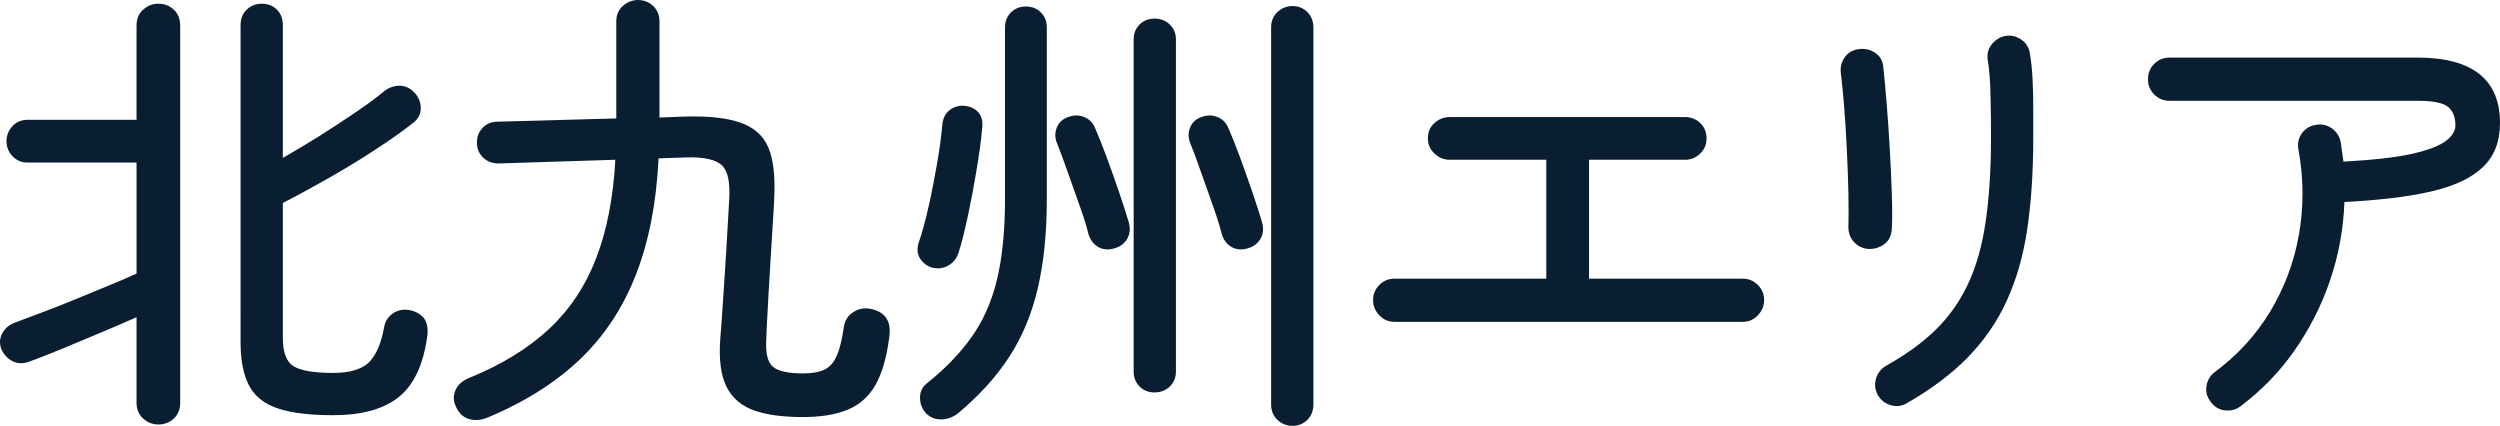 <?xml version="1.0" encoding="UTF-8"?>
<svg id="_レイヤー_2" data-name="レイヤー 2" xmlns="http://www.w3.org/2000/svg" viewBox="0 0 107.66 18.34">
  <defs>
    <style>
      .cls-1 {
        fill: #0a1e32;
      }
    </style>
  </defs>
  <g id="_文字" data-name="文字">
    <g>
      <path class="cls-1" d="M6.82,18.28c-.25,0-.47-.09-.66-.26-.19-.17-.28-.4-.28-.68v-3.68c-.45.2-.96.42-1.53.66-.57.24-1.12.47-1.65.69-.53.22-1,.4-1.4.55-.28.11-.53.11-.75,0-.22-.11-.38-.28-.49-.52-.09-.24-.08-.47.04-.69.12-.22.31-.38.58-.47.28-.11.64-.24,1.09-.41.45-.17.92-.35,1.42-.56.5-.21.99-.41,1.46-.6.47-.19.88-.37,1.23-.53v-4.78H1.18c-.25,0-.47-.09-.64-.27-.17-.18-.26-.4-.26-.65s.09-.47.26-.65c.17-.18.39-.27.64-.27h4.7V1.1c0-.28.09-.51.28-.68.19-.17.41-.26.66-.26.27,0,.49.09.67.26.18.17.27.4.27.68v16.24c0,.28-.09.51-.27.68-.18.17-.4.26-.67.26ZM14.34,17.88c-.97,0-1.75-.09-2.34-.28s-1.01-.51-1.26-.97c-.25-.46-.38-1.09-.38-1.89V1.08c0-.28.09-.5.27-.67.18-.17.4-.25.65-.25s.47.08.64.25c.17.17.26.39.26.67v5.72c.49-.28,1.01-.59,1.54-.92.53-.33,1.04-.67,1.53-1,.49-.33.9-.63,1.23-.9.21-.19.45-.28.71-.29.26,0,.48.1.67.31.17.19.26.41.26.66s-.11.47-.34.64c-.45.36-1.01.75-1.67,1.18-.66.43-1.34.84-2.03,1.23-.69.39-1.33.74-1.9,1.03v5.8c0,.63.15,1.04.46,1.23.31.19.87.29,1.7.29.71,0,1.22-.15,1.53-.44.31-.29.54-.8.67-1.52.05-.28.19-.49.42-.63.23-.14.49-.17.78-.09.52.15.74.51.66,1.1-.17,1.23-.58,2.1-1.23,2.62-.65.52-1.59.78-2.83.78Z"/>
      <path class="cls-1" d="M21,17.98c-.29.12-.57.14-.82.06-.25-.08-.44-.27-.56-.56-.11-.24-.1-.48.01-.71.11-.23.32-.4.61-.51,1.37-.56,2.51-1.26,3.4-2.09.89-.83,1.57-1.85,2.03-3.04s.74-2.61.83-4.25l-5.04.16c-.25,0-.47-.08-.65-.25-.18-.17-.27-.38-.27-.63-.01-.25.07-.47.24-.65.17-.18.39-.27.64-.27l5.12-.14V.92c0-.27.09-.49.28-.66.19-.17.41-.26.66-.26s.47.09.65.26.27.39.27.66v4.14l1.1-.04c1.03-.03,1.83.06,2.41.27.58.21.98.57,1.19,1.09.21.52.29,1.25.24,2.18-.01.27-.03.62-.06,1.07s-.06.93-.09,1.45c-.03.52-.06,1.03-.09,1.52-.03.49-.05.92-.07,1.28-.02.36-.03.59-.03.7-.04.6.05,1,.27,1.2.22.2.66.3,1.31.3.39,0,.69-.05.92-.16.23-.11.4-.3.53-.59.13-.29.23-.7.31-1.25.04-.28.18-.5.42-.65.24-.15.51-.19.82-.11.56.15.8.53.72,1.16-.11.89-.31,1.59-.6,2.1s-.7.86-1.21,1.07c-.51.21-1.16.31-1.93.31-.83,0-1.52-.09-2.07-.28-.55-.19-.95-.53-1.2-1.02-.25-.49-.34-1.19-.27-2.1.01-.13.03-.39.06-.78.03-.39.06-.84.09-1.35.03-.51.07-1.03.1-1.54.03-.51.06-.98.08-1.39.02-.41.04-.71.05-.88.05-.75-.05-1.25-.31-1.5-.26-.25-.79-.37-1.59-.34l-1.14.04c-.09,1.89-.41,3.55-.96,4.97-.55,1.42-1.34,2.64-2.39,3.65-1.05,1.01-2.38,1.86-4.01,2.54Z"/>
      <path class="cls-1" d="M40.12,11.52c-.21-.07-.38-.2-.5-.39s-.14-.42-.06-.67c.15-.43.29-.95.43-1.57.14-.62.26-1.25.37-1.88s.18-1.18.22-1.65c.03-.28.14-.49.33-.63.19-.14.41-.2.65-.17.24.03.43.12.57.28.14.16.2.37.17.64-.05.59-.14,1.21-.25,1.87s-.23,1.3-.36,1.91c-.13.61-.26,1.15-.41,1.62-.08.25-.23.44-.45.56-.22.12-.46.15-.71.08ZM39.88,17.8c-.17-.19-.26-.41-.26-.67s.09-.46.28-.61c.79-.63,1.43-1.29,1.93-1.99.5-.7.87-1.52,1.1-2.47.23-.95.35-2.11.35-3.48V1.18c0-.27.09-.48.26-.65s.39-.25.64-.25.47.08.64.25.26.38.26.65v7.4c0,1.45-.13,2.73-.39,3.84-.26,1.11-.67,2.09-1.23,2.95s-1.29,1.66-2.18,2.41c-.21.17-.45.27-.72.28-.27.01-.49-.07-.68-.26ZM48.04,10.68c-.27.09-.51.08-.72-.03-.21-.11-.36-.3-.44-.55-.09-.36-.22-.78-.39-1.25-.17-.47-.34-.95-.51-1.44s-.33-.92-.48-1.29c-.08-.23-.07-.44.02-.65.09-.21.25-.35.48-.43.24-.09.47-.09.69,0,.22.09.38.25.47.48.16.36.33.79.51,1.28.18.49.35.98.52,1.47.17.49.3.91.41,1.27.08.27.07.5-.04.71-.11.21-.28.35-.52.43ZM49.72,16.9c-.25,0-.47-.08-.64-.25-.17-.17-.26-.38-.26-.65V1.7c0-.27.09-.48.26-.65.17-.17.39-.25.64-.25s.47.08.65.25c.18.17.27.38.27.65v14.3c0,.27-.09.48-.27.65-.18.17-.4.25-.65.25ZM53.78,10.68c-.27.09-.51.08-.72-.03-.21-.11-.36-.3-.44-.55-.09-.36-.22-.78-.39-1.25-.17-.47-.34-.95-.51-1.44-.17-.49-.33-.92-.48-1.29-.08-.23-.07-.44.02-.65.09-.21.25-.35.48-.43.24-.09.47-.09.69,0,.22.09.38.25.47.48.16.36.33.79.51,1.28.18.49.35.98.52,1.47.17.49.3.91.41,1.27.08.27.07.5-.04.71-.11.21-.28.35-.52.43ZM55.66,18.34c-.25,0-.47-.09-.65-.26-.18-.17-.27-.39-.27-.66V1.18c0-.27.09-.49.27-.66.18-.17.4-.26.65-.26s.47.09.64.26c.17.17.26.39.26.66v16.24c0,.27-.09.49-.26.66s-.39.26-.64.26Z"/>
      <path class="cls-1" d="M60.05,13.86c-.25,0-.47-.09-.65-.28-.18-.19-.27-.41-.27-.66s.09-.47.27-.65c.18-.18.4-.27.65-.27h6.54v-5.12h-4.16c-.25,0-.47-.09-.66-.27-.19-.18-.28-.4-.28-.65,0-.27.09-.49.28-.66.19-.17.41-.26.66-.26h10.14c.25,0,.47.09.65.26.18.17.27.39.27.66s-.09.47-.27.65c-.18.18-.4.27-.65.27h-4.14v5.12h6.62c.25,0,.47.09.65.27.18.18.27.4.27.65s-.09.47-.27.66c-.18.19-.4.28-.65.28h-15Z"/>
      <path class="cls-1" d="M80.44,10.72c-.25-.03-.46-.13-.62-.32-.16-.19-.23-.41-.22-.66.01-.35.01-.82,0-1.42-.01-.6-.04-1.24-.07-1.91s-.07-1.3-.12-1.89c-.05-.59-.09-1.03-.13-1.32-.04-.25,0-.49.14-.7.13-.21.33-.34.6-.38.25-.04.49,0,.71.14s.34.33.37.6c.04.37.09.88.14,1.51s.1,1.3.14,2.01c.04.71.07,1.37.09,1.99.02.62.02,1.11,0,1.47-.01.29-.12.52-.32.67-.2.15-.43.22-.7.21ZM82.12,17.36c-.21.13-.44.16-.69.09-.25-.07-.44-.22-.57-.45-.12-.23-.14-.46-.07-.7.07-.24.22-.43.45-.56.84-.47,1.55-.98,2.13-1.55.58-.57,1.04-1.23,1.39-1.98.35-.75.6-1.64.75-2.66.15-1.02.23-2.22.23-3.59,0-.59,0-1.19-.02-1.81-.01-.62-.05-1.14-.12-1.57-.04-.25.02-.48.18-.68.16-.2.37-.32.62-.36.25-.03.48.04.68.19.2.15.31.36.34.61.05.29.09.65.11,1.06.02.41.03.83.03,1.24v1.32c0,1.47-.09,2.77-.26,3.92-.17,1.15-.47,2.17-.88,3.07-.41.9-.97,1.71-1.67,2.43-.7.72-1.58,1.38-2.63,1.98Z"/>
      <path class="cls-1" d="M96.48,17.5c-.2.15-.43.2-.68.17-.25-.03-.45-.16-.6-.37-.16-.2-.22-.43-.18-.68.04-.25.16-.45.36-.6.97-.72,1.77-1.59,2.38-2.6.61-1.01,1.03-2.12,1.24-3.31.21-1.19.21-2.42-.02-3.67-.05-.25,0-.48.14-.69.15-.21.35-.33.6-.37.25-.05.48,0,.69.14.21.15.34.35.39.6l.12.84c1.28-.07,2.27-.18,2.97-.34.7-.16,1.18-.35,1.45-.56.27-.21.4-.43.4-.66,0-.35-.1-.61-.31-.79-.21-.18-.65-.27-1.33-.27h-10.68c-.25,0-.47-.09-.65-.27-.18-.18-.27-.4-.27-.65,0-.27.09-.49.27-.67.18-.18.4-.27.65-.27h10.68c2.37,0,3.56.94,3.56,2.82,0,.79-.24,1.42-.73,1.89-.49.47-1.22.82-2.21,1.05-.99.23-2.24.38-3.76.46-.04,1.16-.25,2.29-.62,3.38-.37,1.09-.89,2.1-1.54,3.03-.65.93-1.43,1.72-2.32,2.39Z"/>
    </g>
  </g>
</svg>